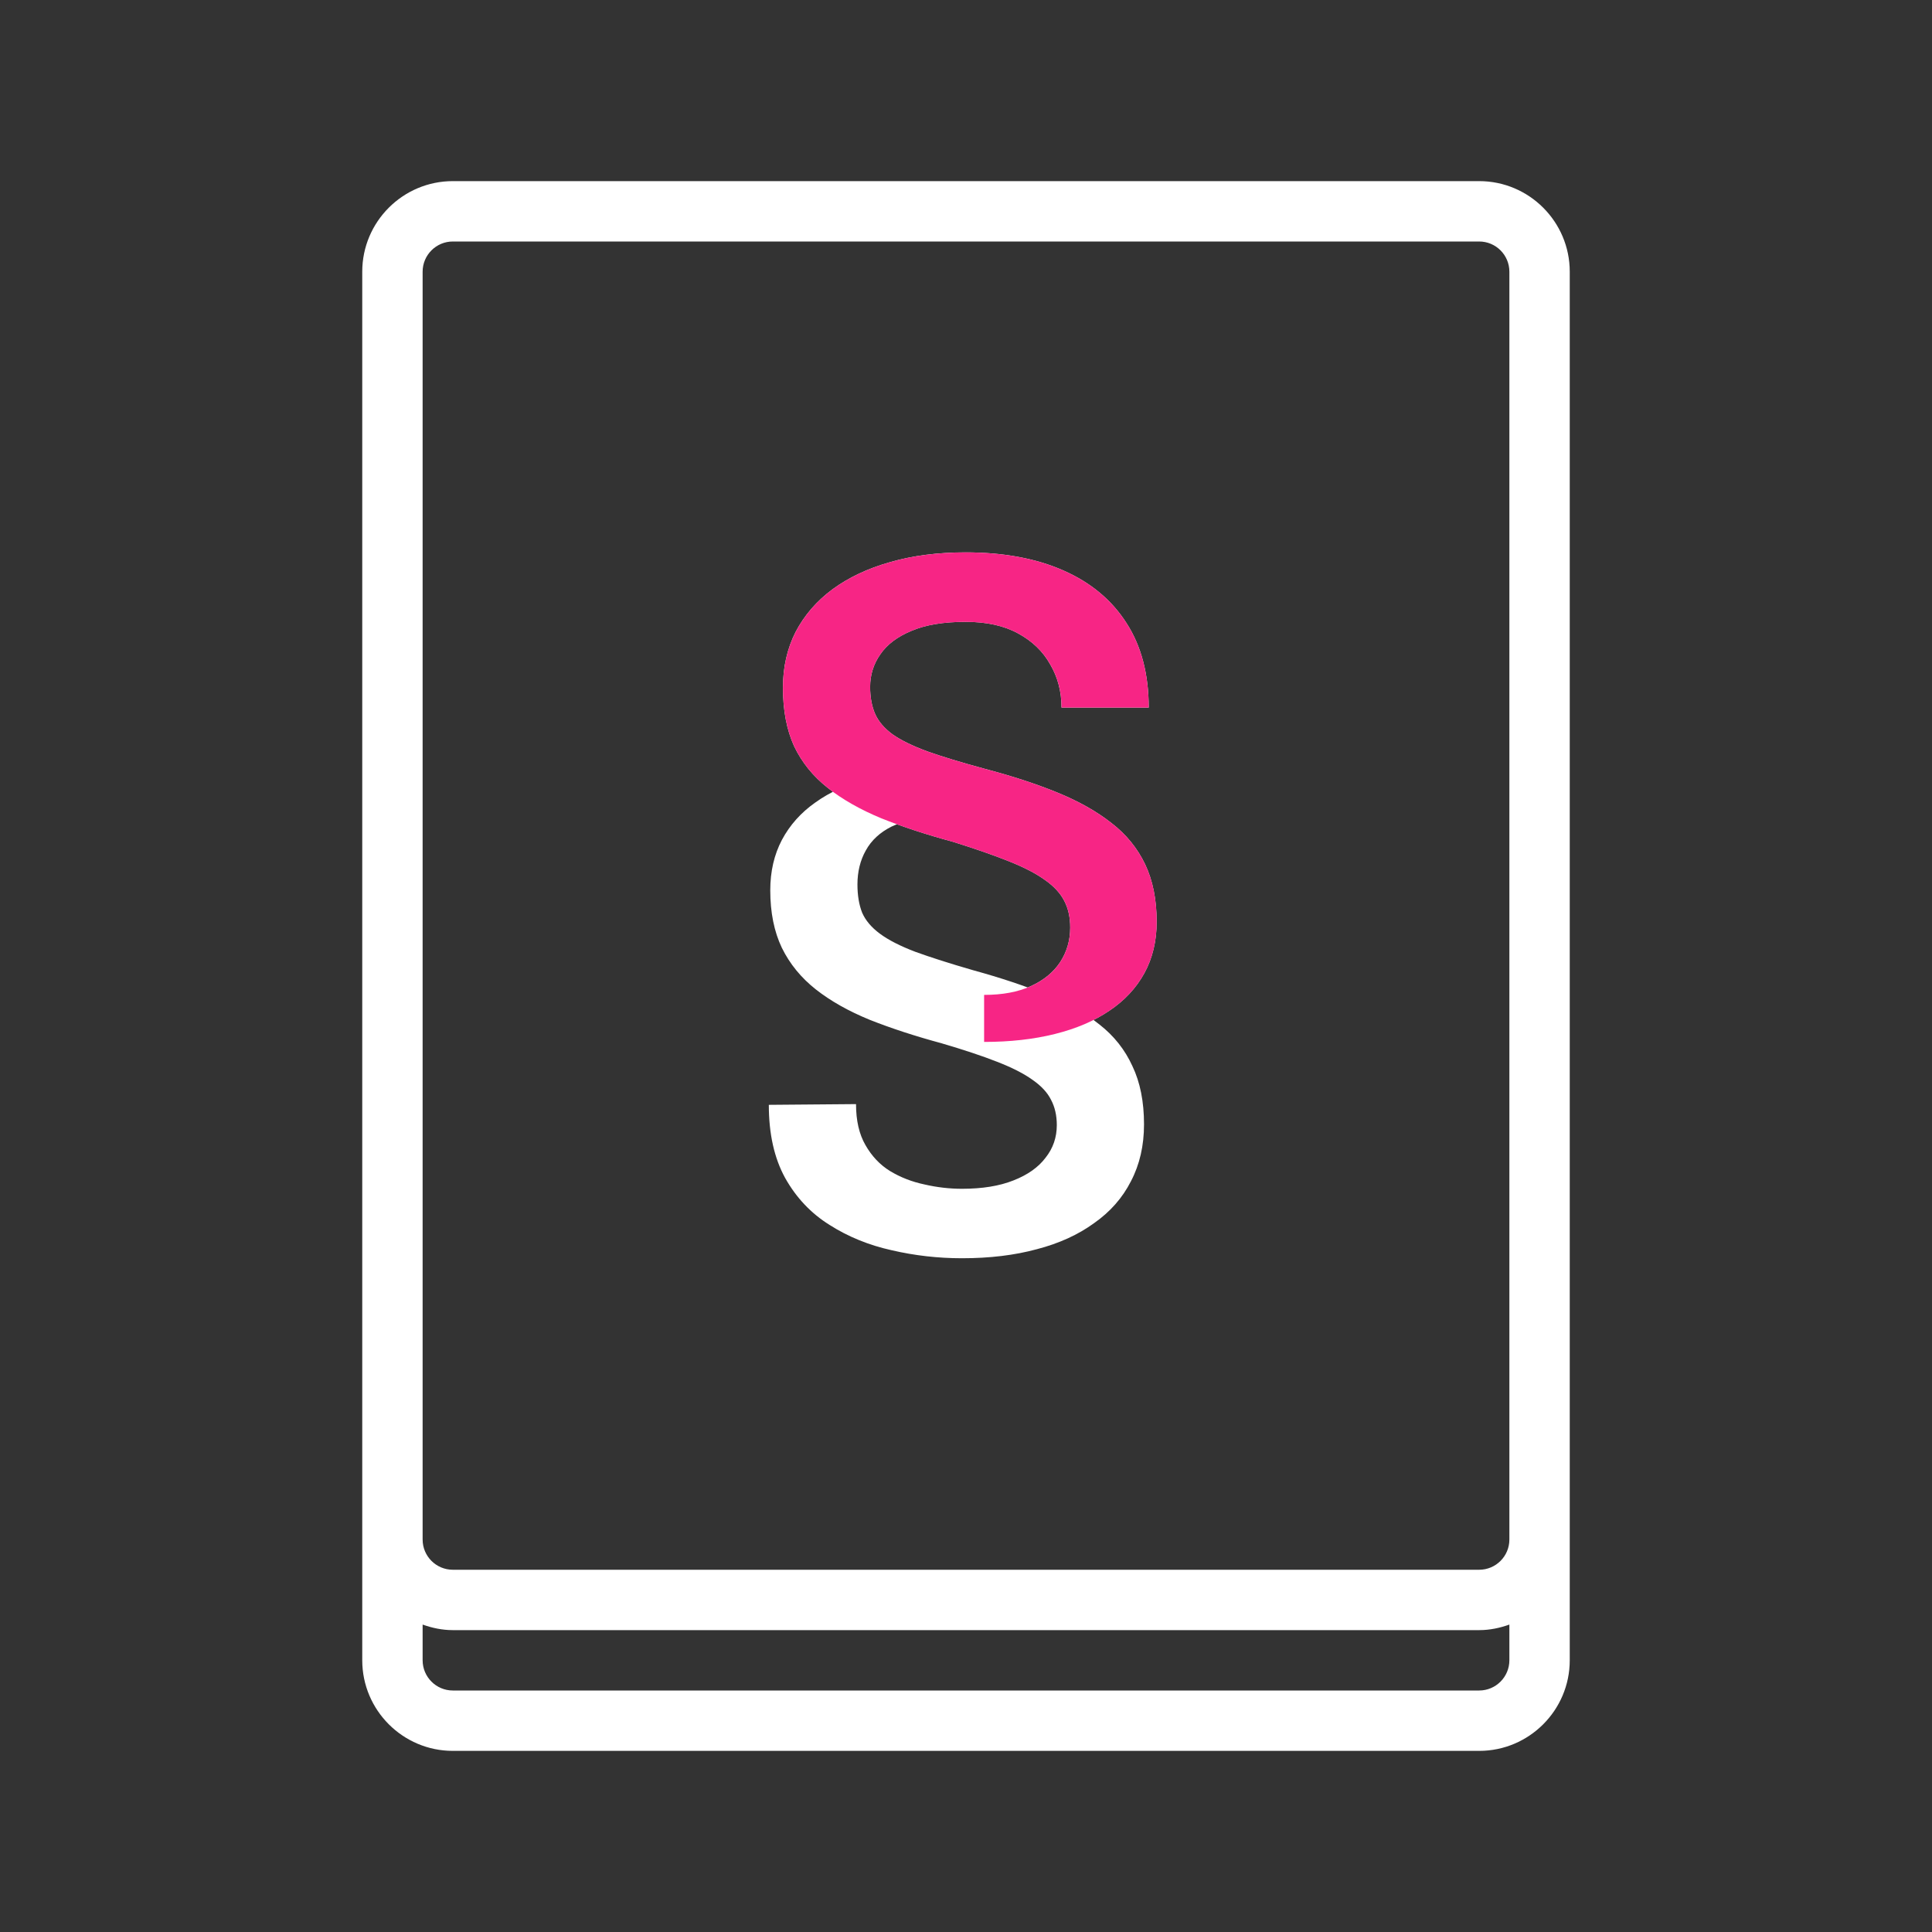 <?xml version="1.0" encoding="UTF-8"?>
<svg xmlns="http://www.w3.org/2000/svg" width="64" height="64" viewBox="0 0 64 64" fill="none">
  <rect x="0" y="0" width="64" height="64" fill="#333333" stroke="none"/>
  <path d="M49 6H15C13.346 6 12 7.346 12 9V49V51V54.999C12 56.653 13.346 58 15 58H49C50.654 58 52 56.653 52 54.999V51V47V9C52 7.346 50.654 6 49 6ZM49 56H15C14.449 56 14 55.551 14 54.999V53.816C14.314 53.928 14.648 54 15 54H49C49.352 54 49.686 53.928 50 53.816V54.999C50 55.551 49.551 56 49 56ZM50 51C50 51.552 49.551 52 49 52H15C14.449 52 14 51.552 14 51V49V9C14 8.448 14.449 8 15 8H49C49.551 8 50 8.448 50 9V47V51Z" fill="white"></path>
  <path d="M32.599 34.514V32.956C33.206 32.956 33.722 32.86 34.145 32.668C34.569 32.476 34.892 32.213 35.116 31.877C35.34 31.534 35.452 31.15 35.452 30.727C35.452 30.391 35.388 30.099 35.26 29.852C35.132 29.596 34.92 29.364 34.625 29.157C34.329 28.941 33.93 28.733 33.426 28.533C32.931 28.334 32.312 28.118 31.569 27.886C30.682 27.646 29.891 27.387 29.195 27.107C28.5 26.819 27.909 26.484 27.422 26.1C26.934 25.717 26.563 25.257 26.307 24.722C26.059 24.179 25.936 23.532 25.936 22.78C25.936 22.101 26.075 21.486 26.355 20.935C26.643 20.383 27.05 19.912 27.578 19.52C28.113 19.129 28.748 18.829 29.483 18.622C30.226 18.406 31.061 18.298 31.988 18.298C33.242 18.298 34.321 18.498 35.224 18.897C36.135 19.297 36.834 19.88 37.321 20.647C37.809 21.406 38.053 22.337 38.053 23.44H35.164C35.164 22.912 35.04 22.437 34.792 22.013C34.553 21.582 34.197 21.238 33.726 20.983C33.262 20.727 32.683 20.599 31.988 20.599C31.253 20.599 30.654 20.699 30.19 20.899C29.727 21.091 29.383 21.35 29.16 21.678C28.936 21.997 28.824 22.357 28.824 22.756C28.824 23.1 28.88 23.4 28.992 23.655C29.104 23.903 29.295 24.127 29.567 24.326C29.839 24.518 30.222 24.706 30.718 24.89C31.213 25.066 31.844 25.257 32.611 25.465C33.522 25.705 34.329 25.968 35.032 26.256C35.735 26.544 36.331 26.879 36.818 27.263C37.305 27.638 37.677 28.094 37.933 28.629C38.188 29.165 38.316 29.8 38.316 30.535C38.316 31.174 38.18 31.741 37.909 32.237C37.637 32.732 37.249 33.148 36.746 33.483C36.251 33.819 35.651 34.074 34.948 34.25C34.245 34.426 33.462 34.514 32.599 34.514ZM31.017 25.513V27.095C30.418 27.095 29.923 27.191 29.531 27.383C29.148 27.575 28.864 27.838 28.68 28.174C28.496 28.501 28.404 28.877 28.404 29.3C28.404 29.66 28.456 29.971 28.56 30.235C28.672 30.491 28.868 30.723 29.148 30.93C29.427 31.138 29.819 31.338 30.322 31.53C30.826 31.713 31.465 31.917 32.24 32.141C33.143 32.389 33.946 32.656 34.649 32.944C35.352 33.224 35.943 33.555 36.422 33.939C36.902 34.314 37.266 34.773 37.513 35.317C37.769 35.852 37.897 36.495 37.897 37.246C37.897 37.95 37.753 38.577 37.465 39.128C37.186 39.679 36.778 40.143 36.243 40.518C35.715 40.902 35.084 41.19 34.349 41.381C33.614 41.581 32.787 41.681 31.868 41.681C31.077 41.681 30.302 41.593 29.543 41.417C28.784 41.249 28.097 40.97 27.482 40.578C26.866 40.195 26.375 39.675 26.008 39.02C25.648 38.365 25.468 37.558 25.468 36.599L28.357 36.575C28.357 37.119 28.46 37.57 28.668 37.93C28.876 38.297 29.148 38.585 29.483 38.792C29.827 39 30.206 39.148 30.622 39.236C31.037 39.332 31.453 39.38 31.868 39.38C32.539 39.38 33.107 39.288 33.57 39.104C34.041 38.92 34.397 38.669 34.637 38.349C34.884 38.038 35.008 37.678 35.008 37.27C35.008 36.951 34.944 36.671 34.816 36.431C34.697 36.192 34.493 35.972 34.205 35.772C33.918 35.565 33.526 35.365 33.031 35.173C32.543 34.981 31.932 34.778 31.197 34.562C30.31 34.322 29.515 34.062 28.812 33.783C28.109 33.495 27.514 33.16 27.026 32.776C26.539 32.392 26.163 31.933 25.9 31.398C25.644 30.862 25.516 30.227 25.516 29.492C25.516 28.869 25.644 28.314 25.9 27.826C26.163 27.331 26.535 26.915 27.014 26.58C27.494 26.236 28.073 25.973 28.752 25.789C29.431 25.605 30.186 25.513 31.017 25.513Z" fill="white"></path>
  <path d="M32.6 34.515V32.957C33.207 32.957 33.722 32.861 34.146 32.669C34.569 32.477 34.893 32.214 35.117 31.878C35.34 31.534 35.452 31.151 35.452 30.727C35.452 30.392 35.388 30.1 35.261 29.852C35.133 29.597 34.921 29.365 34.625 29.157C34.33 28.942 33.93 28.734 33.427 28.534C32.931 28.334 32.312 28.119 31.569 27.887C30.682 27.647 29.891 27.387 29.196 27.108C28.501 26.82 27.91 26.485 27.422 26.101C26.935 25.718 26.563 25.258 26.308 24.723C26.06 24.18 25.936 23.532 25.936 22.781C25.936 22.102 26.076 21.487 26.356 20.936C26.643 20.384 27.051 19.913 27.578 19.521C28.113 19.13 28.749 18.83 29.484 18.622C30.227 18.407 31.062 18.299 31.989 18.299C33.243 18.299 34.322 18.499 35.225 18.898C36.135 19.298 36.835 19.881 37.322 20.648C37.809 21.407 38.053 22.338 38.053 23.44H35.165C35.165 22.913 35.041 22.438 34.793 22.014C34.553 21.583 34.198 21.239 33.726 20.983C33.263 20.728 32.684 20.6 31.989 20.6C31.253 20.6 30.654 20.7 30.191 20.9C29.727 21.091 29.384 21.351 29.16 21.679C28.936 21.998 28.825 22.358 28.825 22.757C28.825 23.101 28.881 23.401 28.992 23.656C29.104 23.904 29.296 24.128 29.568 24.327C29.839 24.519 30.223 24.707 30.718 24.891C31.214 25.066 31.845 25.258 32.612 25.466C33.523 25.706 34.33 25.969 35.033 26.257C35.736 26.545 36.331 26.88 36.819 27.264C37.306 27.639 37.678 28.095 37.933 28.63C38.189 29.165 38.317 29.8 38.317 30.536C38.317 31.175 38.181 31.742 37.909 32.237C37.638 32.733 37.25 33.148 36.747 33.484C36.251 33.819 35.652 34.075 34.949 34.251C34.246 34.427 33.463 34.515 32.6 34.515Z" fill="#F72585"></path>
</svg>
